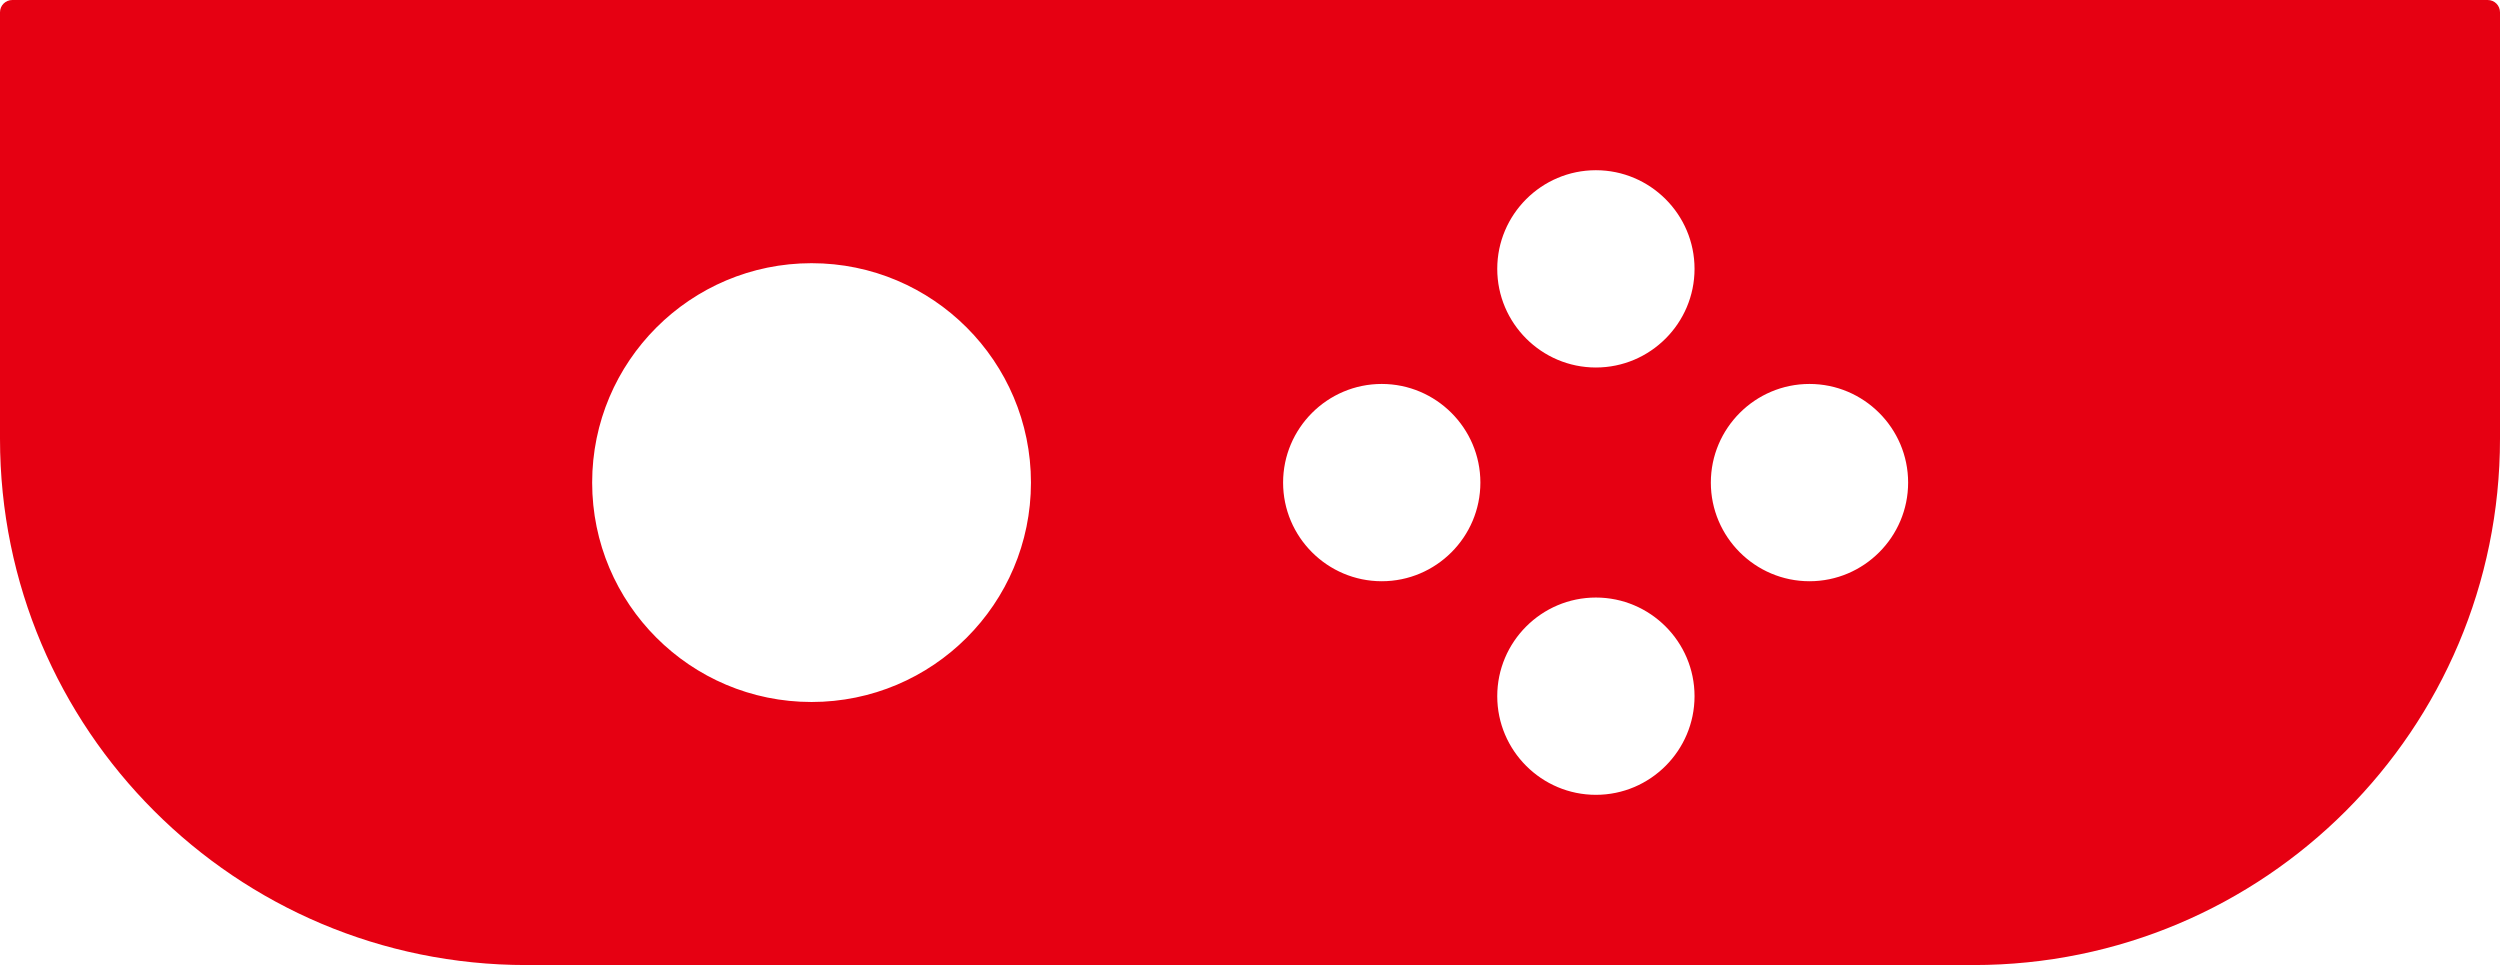 <?xml version="1.0" encoding="UTF-8" standalone="no"?>
<svg
   id="Layer_2"
   data-name="Layer 2"
   viewBox="0 0 17.639 6.809"
   version="1.1"
   sodipodi:docname="Joy-Con_horizontal_L-R_hybrid.svg"
   width="17.639mm"
   height="6.809mm"
   inkscape:version="1.4 (e7c3feb1, 2024-10-09)"
   xmlns:inkscape="http://www.inkscape.org/namespaces/inkscape"
   xmlns:sodipodi="http://sodipodi.sourceforge.net/DTD/sodipodi-0.dtd"
   xmlns="http://www.w3.org/2000/svg"
   xmlns:svg="http://www.w3.org/2000/svg">
  <sodipodi:namedview
     id="namedview1"
     pagecolor="#ffffff"
     bordercolor="#000000"
     borderopacity="0.25"
     inkscape:showpageshadow="2"
     inkscape:pageopacity="0.0"
     inkscape:pagecheckerboard="0"
     inkscape:deskcolor="#d1d1d1"
     inkscape:document-units="mm"
     inkscape:zoom="1.1818182"
     inkscape:cx="29.192307"
     inkscape:cy="11"
     inkscape:window-width="1440"
     inkscape:window-height="781"
     inkscape:window-x="0"
     inkscape:window-y="25"
     inkscape:window-maximized="1"
     inkscape:current-layer="Layer_2" />
  <defs
     id="defs1">
    <style
       id="style1">
      .cls-1 {
        fill: #e60012;
      }
    </style>
  </defs>
  <path
     class="cls-1"
     d="M 13.928,6.809 H 3.714 C 1.662,6.809 0,5.147 0,3.095 V 0.087 C 0,0.037 0.04,0 0.087,0 H 17.552 C 17.602,0 17.639,0.04 17.639,0.087 V 3.095 c 0,2.052 -1.662,3.714 -3.714,3.714 z M 11.26,4.216 c -0.384,0 -0.696,0.313 -0.696,0.696 0,0.384 0.313,0.696 0.696,0.696 0.384,0 0.696,-0.313 0.696,-0.696 0,-0.384 -0.313,-0.696 -0.696,-0.696 z m 1.507,-1.507 c -0.384,0 -0.696,0.313 -0.696,0.696 0,0.384 0.313,0.696 0.696,0.696 0.384,0 0.696,-0.313 0.696,-0.696 0,-0.384 -0.313,-0.696 -0.696,-0.696 z m -3.018,0 c -0.384,0 -0.696,0.313 -0.696,0.696 0,0.384 0.313,0.696 0.696,0.696 0.384,0 0.696,-0.313 0.696,-0.696 0,-0.384 -0.313,-0.696 -0.696,-0.696 z M 11.26,1.201 c -0.384,0 -0.696,0.313 -0.696,0.696 0,0.384 0.313,0.696 0.696,0.696 0.384,0 0.696,-0.313 0.696,-0.696 0,-0.384 -0.313,-0.696 -0.696,-0.696 z M 5.726,1.857 c -0.854,0 -1.548,0.693 -1.548,1.548 0,0.854 0.693,1.548 1.548,1.548 0.854,0 1.548,-0.693 1.548,-1.548 0,-0.854 -0.693,-1.548 -1.548,-1.548 z"
     id="path1"
     style="stroke-width:0.31" />
</svg>